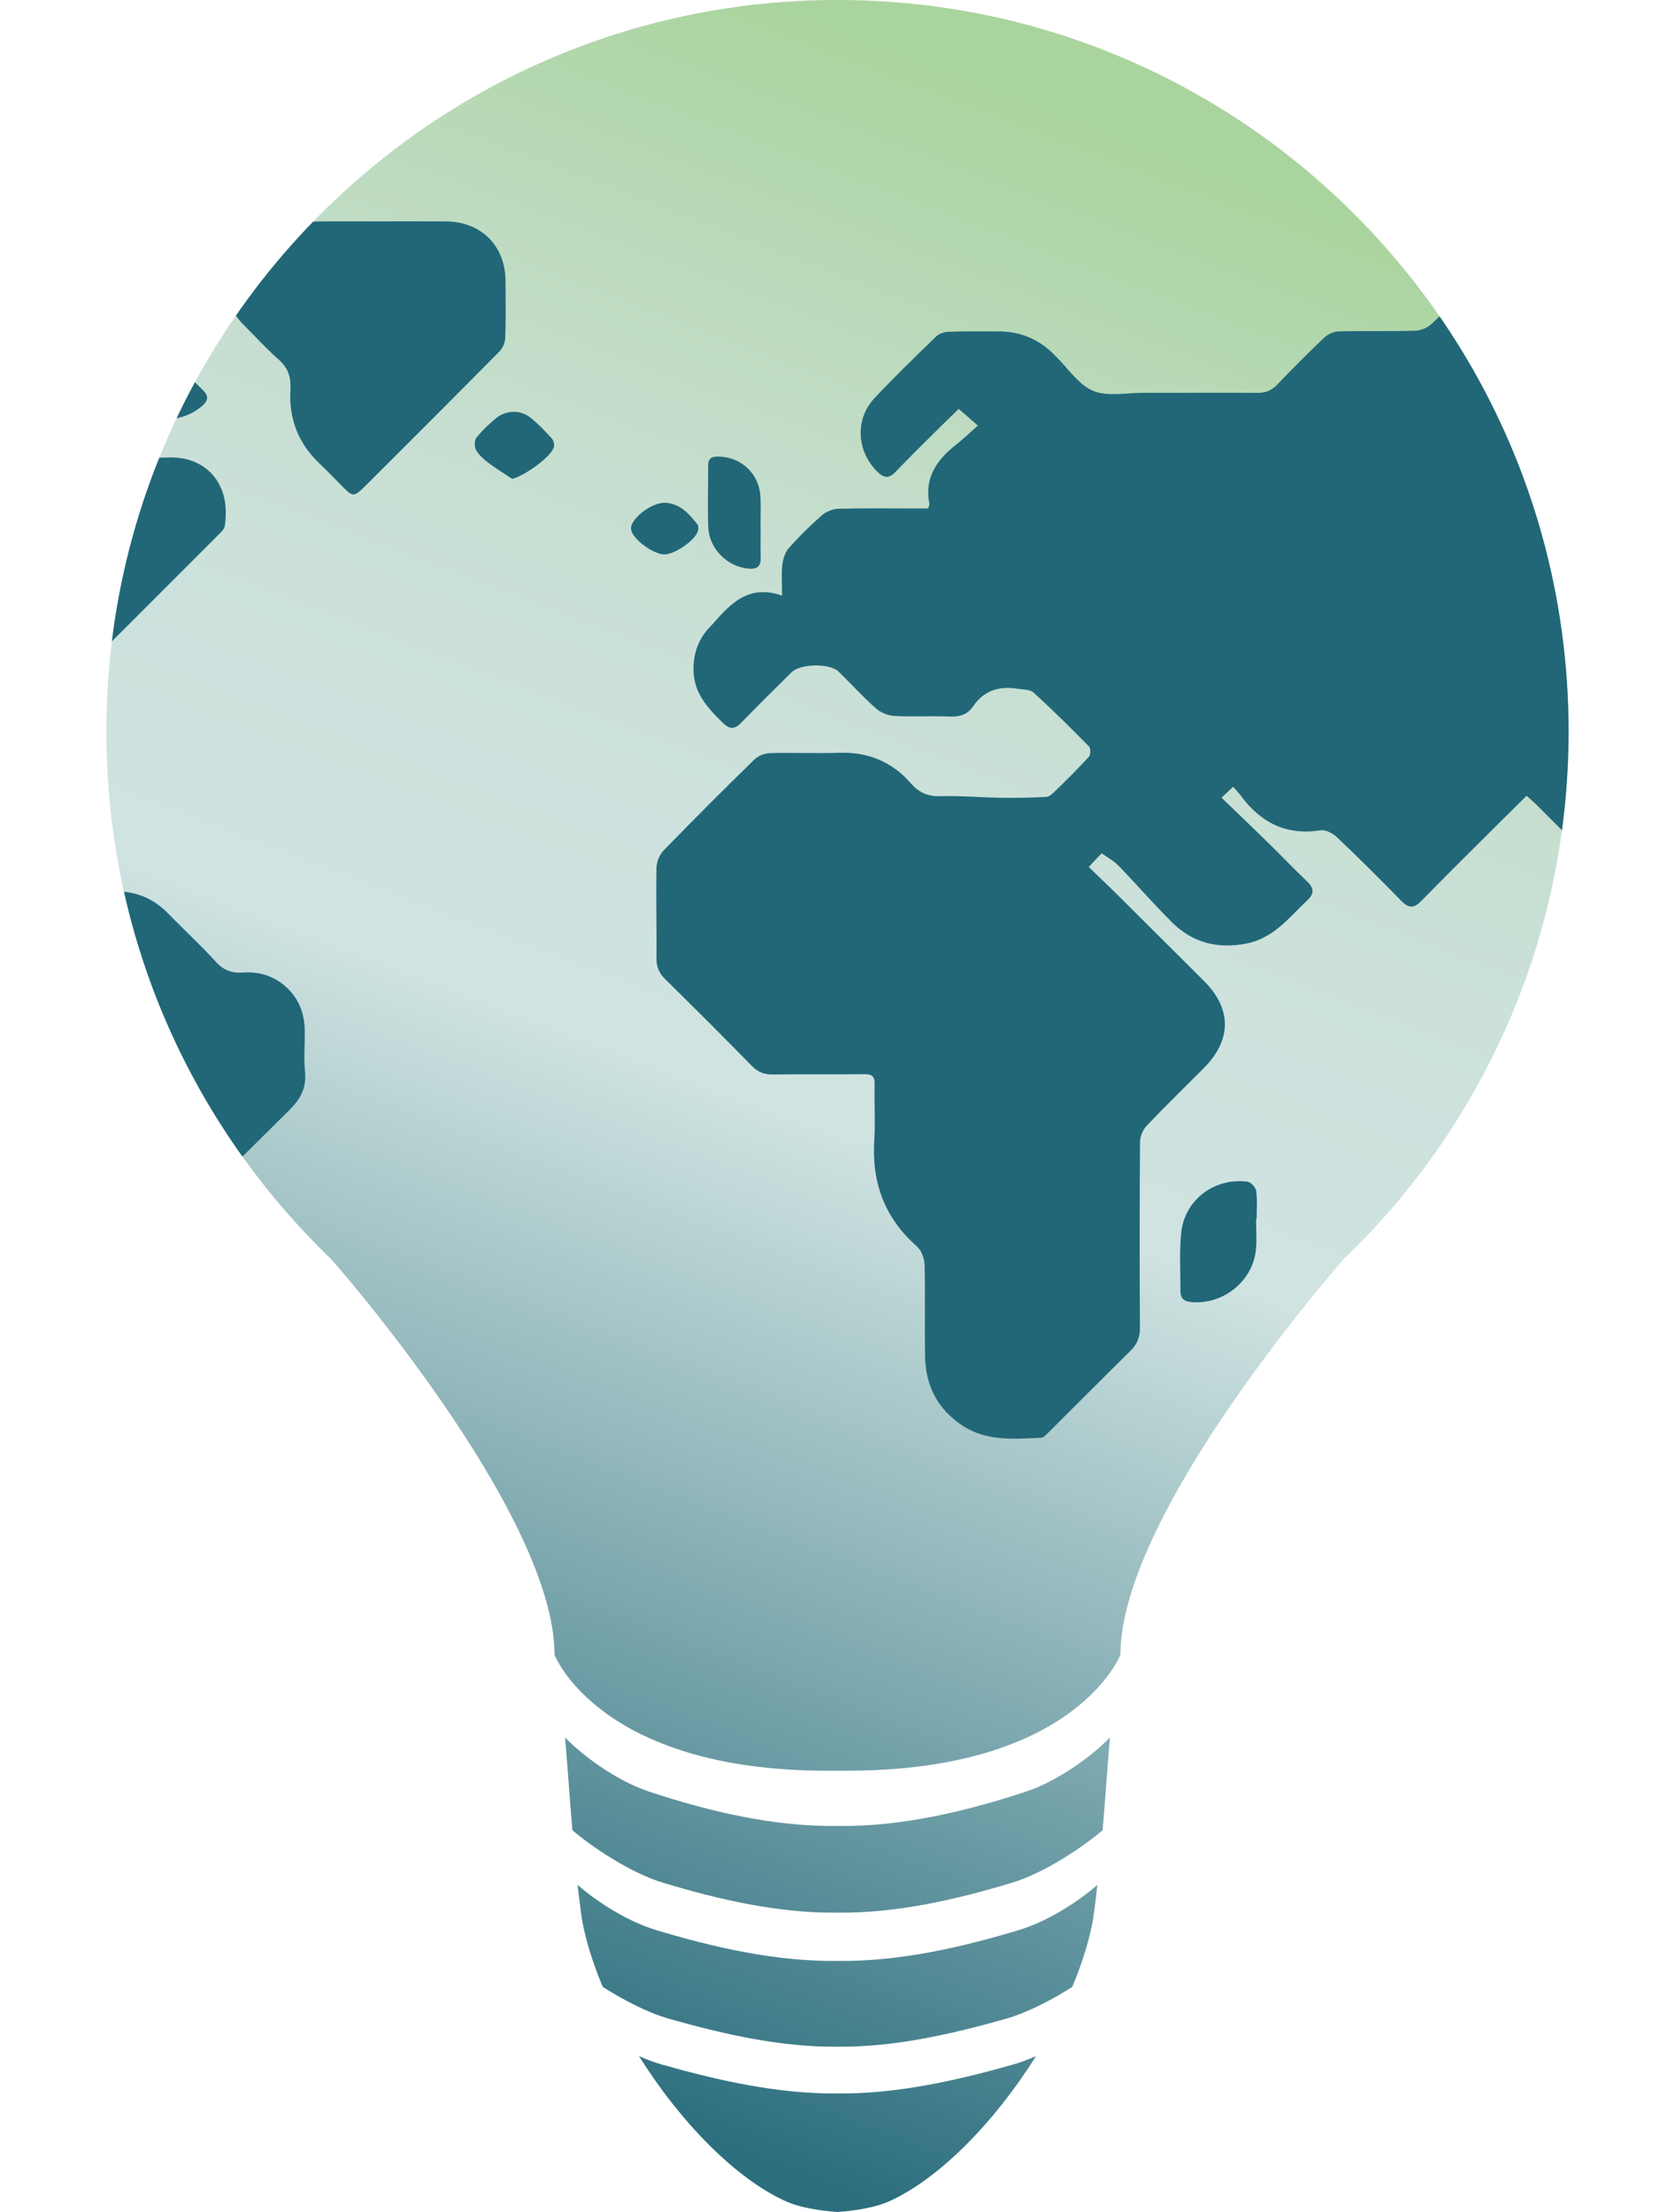 <svg id="uuid-acf3b4b1-bf13-4402-8f45-9c7b2eeccffa" width="50" height="66" xmlns="http://www.w3.org/2000/svg" xmlns:xlink="http://www.w3.org/1999/xlink" viewBox="0 0 334.44 505.69"><defs><style>.uuid-d946c397-e2d0-441d-84b7-28f9c38c02be{fill:none;}.uuid-ef00a4e1-668b-4000-aa62-765eb05c1061{clip-path:url(#uuid-5f554d3e-d4e5-4411-bf83-9d08aa364ee5);}.uuid-9b6e0d80-72f3-4bc3-a737-e3dac601da61{fill:#216778;}.uuid-c0ed2101-780a-427d-8866-a329285276b9{fill:url(#uuid-515721c8-486a-4bad-9488-aba60cf73060);}.uuid-9576f59d-d5a9-4e33-a3aa-2ead14d8b2c4{fill:url(#uuid-103192d2-0e5e-4f7e-bf80-90d856579aa8);}.uuid-f6a60cb6-dd8f-44cb-9de7-9e0daa0af60a{fill:url(#uuid-ee323c05-9b34-4d9d-a251-fd23bc15e285);}.uuid-2c9db22d-e1db-41e5-814f-0305be4514a8{fill:url(#uuid-5b9cad4a-9531-4111-af27-4e0907a19bd4);}</style><linearGradient id="uuid-515721c8-486a-4bad-9488-aba60cf73060" x1="55.43" y1="460.15" x2="220.97" y2="26.39" gradientUnits="userSpaceOnUse"><stop offset="0" stop-color="#2c6e7e"/><stop offset=".49" stop-color="#cfe3e1"/><stop offset=".62" stop-color="#cde2dd"/><stop offset=".74" stop-color="#c7dfd2"/><stop offset=".85" stop-color="#bddbc0"/><stop offset=".96" stop-color="#afd6a7"/><stop offset="1" stop-color="#aad49d"/></linearGradient><linearGradient id="uuid-ee323c05-9b34-4d9d-a251-fd23bc15e285" x1="135.37" y1="489.05" x2="300.91" y2="55.29" xlink:href="#uuid-515721c8-486a-4bad-9488-aba60cf73060"/><linearGradient id="uuid-5b9cad4a-9531-4111-af27-4e0907a19bd4" x1="145.21" y1="492.81" x2="310.75" y2="59.05" xlink:href="#uuid-515721c8-486a-4bad-9488-aba60cf73060"/><linearGradient id="uuid-103192d2-0e5e-4f7e-bf80-90d856579aa8" x1="156.84" y1="497.25" x2="322.38" y2="63.49" xlink:href="#uuid-515721c8-486a-4bad-9488-aba60cf73060"/><clipPath id="uuid-5f554d3e-d4e5-4411-bf83-9d08aa364ee5"><path class="uuid-d946c397-e2d0-441d-84b7-28f9c38c02be" d="M169.54,404.8c52.27,0,62.39-26.52,62.39-26.52,0-32.59,50.86-90.18,50.86-90.18l-.02-.02c31.83-30.44,51.66-73.34,51.66-120.87,0-62.05-33.8-116.21-83.99-145.07-2.33-1.34-4.7-2.63-7.11-3.86-1.2-.62-2.41-1.22-3.63-1.8-6.09-2.94-12.39-5.51-18.86-7.7-1.3-.44-2.6-.86-3.91-1.27-15.71-4.89-32.41-7.52-49.73-7.52h0c-17.32,0-34.02,2.63-49.73,7.52-1.31,.41-2.61,.83-3.91,1.27-6.48,2.19-12.77,4.77-18.86,7.7-1.22,.59-2.43,1.19-3.63,1.8-2.4,1.23-4.77,2.52-7.11,3.86C33.8,51.01,0,105.17,0,167.22c0,47.53,19.83,90.42,51.66,120.87l-.02,.02s50.86,57.59,50.86,90.18c0,0,10.12,26.52,62.39,26.52h4.64Z"/></clipPath></defs><path class="uuid-c0ed2101-780a-427d-8866-a329285276b9" d="M169.54,404.8c52.27,0,62.39-26.52,62.39-26.52,0-32.59,50.86-90.18,50.86-90.18l-.02-.02c31.83-30.44,51.66-73.34,51.66-120.87,0-62.05-33.8-116.21-83.99-145.07-2.33-1.34-4.7-2.63-7.11-3.86-1.2-.62-2.41-1.22-3.63-1.8-6.09-2.94-12.39-5.51-18.86-7.7-1.3-.44-2.6-.86-3.91-1.27-15.71-4.89-32.41-7.52-49.73-7.52h0c-17.32,0-34.02,2.63-49.73,7.52-1.31,.41-2.61,.83-3.91,1.27-6.48,2.19-12.77,4.77-18.86,7.7-1.22,.59-2.43,1.19-3.63,1.8-2.4,1.23-4.77,2.52-7.11,3.86C33.8,51.01,0,105.17,0,167.22c0,47.53,19.83,90.42,51.66,120.87l-.02,.02s50.86,57.59,50.86,90.18c0,0,10.12,26.52,62.39,26.52h4.64Z"/><g><path class="uuid-f6a60cb6-dd8f-44cb-9de7-9e0daa0af60a" d="M167.22,437.25c-13.5,.18-27.25-3.02-39.83-6.81-7.74-2.33-16.62-8.44-20.8-12.03-.23-2.66-.45-5.38-.65-8.08-.35-4.75-.69-9.11-1.03-13.14,3.53,3.73,11.38,9.8,19.26,12.41,13.69,4.53,28.52,8.04,43.05,7.84,14.52,.2,29.35-3.31,43.05-7.84,7.88-2.61,15.73-8.68,19.26-12.41-.34,4.03-.68,8.39-1.03,13.14-.2,2.7-.42,5.43-.65,8.08-4.18,3.59-13.06,9.7-20.8,12.03-12.58,3.79-26.33,6.99-39.83,6.81Z"/><path class="uuid-2c9db22d-e1db-41e5-814f-0305be4514a8" d="M167.22,467.9c-13.03,.14-26.29-2.92-38.43-6.36-5.1-1.44-10.81-4.48-15.25-7.3-2.02-4.81-3.58-9.59-4.53-14.17-.32-1.53-.75-4.86-1.22-9.16,3.78,3.36,10.92,8.21,17.92,10.32,13.2,3.98,27.51,7.24,41.51,7.06,14,.19,28.31-3.08,41.51-7.06,7-2.11,14.13-6.96,17.92-10.32-.47,4.3-.9,7.63-1.22,9.16-.95,4.58-2.5,9.37-4.53,14.17-4.44,2.83-10.15,5.86-15.25,7.3-12.14,3.44-25.41,6.5-38.43,6.36Z"/><path class="uuid-9576f59d-d5a9-4e33-a3aa-2ead14d8b2c4" d="M167.22,505.69c-4.27-.29-8.75-1.1-11.53-2.32-11.65-5.12-24.46-18.29-33.87-33.32,1.76,.78,3.56,1.46,5.34,1.96,12.74,3.61,26.55,6.73,40.06,6.58,13.51,.15,27.32-2.97,40.06-6.58,1.78-.5,3.58-1.18,5.34-1.96-9.42,15.04-22.22,28.21-33.87,33.32-2.78,1.22-7.27,2.03-11.53,2.32Z"/></g><g class="uuid-ef00a4e1-668b-4000-aa62-765eb05c1061"><g><path class="uuid-9b6e0d80-72f3-4bc3-a737-e3dac601da61" d="M448.43,86.39c-6.72-.02-13.43-.07-20.15,.03-2.17,.03-3.76-.6-5.19-2.27-4.72-5.52-10.8-7.91-18.07-7.79-9.71,.16-19.42,0-29.13,.07-1.85,.01-3.23-.49-4.52-1.89-2.65-2.86-5.41-5.64-8.3-8.25-3.98-3.6-8.75-5.43-14.15-5.45-9.98-.04-19.96-.11-29.94,.03-1.44,.02-3.18,.76-4.24,1.75-3.99,3.7-7.69,7.71-11.65,11.44-.93,.88-2.47,1.51-3.76,1.55-5.8,.17-11.62,.01-17.42,.15-1.12,.03-2.48,.59-3.29,1.36-3.69,3.49-7.28,7.08-10.79,10.76-1.29,1.35-2.61,1.95-4.5,1.93-8.8-.07-17.61,.02-26.41,0-3.81,0-8.05,.91-11.29-.48-3.34-1.43-5.7-5.15-8.49-7.88-.13-.13-.25-.26-.38-.39-3.5-3.53-7.74-5.29-12.7-5.3-3.81,0-7.62-.06-11.43,.08-.98,.03-2.18,.44-2.87,1.1-4.76,4.61-9.52,9.22-14.05,14.05-4.59,4.89-4.12,12.23,.68,16.9,1.49,1.45,2.62,1.54,4.09,0,2.94-3.09,5.99-6.07,9.01-9.08,1.89-1.89,3.82-3.74,5.46-5.34,1.48,1.29,2.69,2.35,4.37,3.82-1.78,1.57-3.34,3.08-5.04,4.42-4.37,3.44-7.22,7.51-6.05,13.43,.05,.23-.12,.51-.28,1.1h-2.87c-5.9,0-11.8-.09-17.7,.07-1.29,.04-2.8,.68-3.78,1.54-2.65,2.33-5.19,4.82-7.53,7.46-.86,.97-1.32,2.5-1.47,3.83-.24,2.1-.06,4.25-.06,7.02-7.67-2.67-11.82,1.87-15.9,6.54-.18,.2-.38,.39-.57,.59-2.59,2.68-3.76,5.89-3.79,9.61-.05,5.35,3.14,8.85,6.64,12.28,1.59,1.56,2.72,1.66,4.29,.03,3.78-3.91,7.67-7.72,11.54-11.55,2-1.98,8.75-2.06,10.74-.11,2.85,2.79,5.54,5.76,8.52,8.4,1.09,.97,2.78,1.65,4.24,1.73,4.16,.23,8.35-.06,12.52,.13,2.3,.11,4.17-.42,5.44-2.3,2.48-3.69,5.97-4.69,10.12-4.07,1.29,.19,2.93,.15,3.77,.91,4.35,3.96,8.53,8.12,12.65,12.31,.4,.41,.38,1.9-.03,2.35-2.5,2.73-5.14,5.33-7.79,7.92-.56,.54-1.3,1.22-1.98,1.25-3.42,.18-6.85,.25-10.27,.2-4.61-.07-9.23-.5-13.84-.36-2.9,.09-4.94-.77-6.82-2.93-4.31-4.94-9.8-7.22-16.42-7-5.26,.18-10.53-.07-15.79,.08-1.21,.03-2.71,.59-3.56,1.42-7.01,6.85-13.94,13.77-20.77,20.8-.95,.98-1.64,2.65-1.66,4.01-.13,6.89,.06,13.79,0,20.69-.02,1.97,.6,3.39,2,4.77,6.67,6.55,13.29,13.15,19.82,19.83,1.4,1.43,2.84,1.98,4.79,1.95,6.99-.09,13.97,0,20.96-.07,1.76-.02,2.38,.54,2.33,2.35-.12,4.26,.18,8.54-.09,12.79-.61,9.71,2.42,17.79,9.8,24.28,1.03,.91,1.67,2.77,1.71,4.22,.17,6.89,0,13.79,.1,20.69,.09,6.81,2.83,12.27,8.63,16.05,5.56,3.63,11.79,2.98,17.94,2.74,.59-.02,1.2-.75,1.7-1.25,6.24-6.2,12.43-12.45,18.71-18.62,1.53-1.5,2.18-3.09,2.17-5.27-.09-14.16-.08-28.32,.02-42.47,0-1.27,.66-2.82,1.54-3.74,4.25-4.47,8.68-8.78,13.03-13.14,6.46-6.48,6.45-13.6,0-20-6.44-6.39-12.84-12.81-19.28-19.2-2.27-2.26-4.6-4.47-7.02-6.81,1.18-1.25,2.04-2.15,2.95-3.12,1.37,.98,2.78,1.71,3.82,2.79,4.15,4.29,8.06,8.8,12.28,13,4.72,4.69,10.48,6.13,17.03,4.84,6.19-1.21,9.76-5.96,13.95-9.92,1.62-1.54,1.48-2.81-.12-4.32-2.96-2.8-5.77-5.77-8.69-8.62-3.55-3.48-7.14-6.91-10.85-10.49,1.1-1.03,1.79-1.67,2.66-2.48,.72,.83,1.3,1.41,1.78,2.06,4.55,6.15,10.39,9.12,18.2,7.88,1.15-.18,2.8,.67,3.73,1.55,5,4.75,9.9,9.6,14.7,14.55,1.75,1.8,2.95,1.78,4.68,0,6.09-6.23,12.3-12.34,18.47-18.5,1.84-1.83,3.69-3.65,5.56-5.49,1.01,.92,1.77,1.55,2.47,2.26,7.32,7.31,14.62,14.64,21.96,21.93,.68,.68,1.52,1.51,2.38,1.65,8.03,1.23,14.45-3.48,14.81-11.47,.08-1.9-.15-3.83,.1-5.71,.16-1.23,.64-2.64,1.46-3.53,2.82-3.08,5.83-5.98,8.8-8.91,3.35-3.31,4.87-7.35,4.87-12.01v-4.6c5.18,0,9.97,.09,14.75-.05,1.5-.04,3.44-.23,4.41-1.15,6.17-5.88,12.17-11.95,18.15-18.04,4.52-4.61,6.84-10.17,6.8-16.68-.03-3.61,0-7.23,0-10.88,.63-.22,.8-.33,.97-.33,6.08-.02,12.16,.02,18.24-.1,1.07-.02,2.41-.38,3.15-1.08,3.82-3.62,7.5-7.38,11.17-11.15,.53-.54,1-1.32,1.11-2.05,1.1-7.86-3.99-13.62-12-13.64Z"/><path class="uuid-9b6e0d80-72f3-4bc3-a737-e3dac601da61" d="M45.38,235.75c-.04-4.31-1.52-7.97-4.98-10.71-2.7-2.14-5.81-2.93-9.17-2.7-2.51,.17-4.4-.49-6.19-2.46-3.47-3.83-7.3-7.32-10.9-11.03-3.35-3.46-7.37-5.12-12.18-5.07-5.17,.05-10.35,.11-15.51-.08-1.36-.05-2.98-.71-3.98-1.63-3.91-3.65-7.72-7.43-11.39-11.32-4.72-4.99-10.42-7.39-17.25-7.2-.79,.02-1.59-.09-2.54-.15v-13.45c5.69,0,11.21,.02,16.73,0,6.57-.04,12.23-2.38,16.88-7.01,13.69-13.64,27.36-27.3,41.02-40.97,.49-.49,1.08-1.12,1.17-1.75,1.41-9.41-3.92-15.27-11.59-15.63-1.63-.08-3.3,.19-4.89-.07-1.32-.22-2.78-.72-3.76-1.57-2.39-2.08-4.47-4.51-6.79-6.67-2.26-2.09-5.32-2.04-6.92,.25-.76,1.09-1.07,2.69-1.09,4.06-.12,5.78-.05,11.57-.05,17.66-4.89,0-9.58,.02-14.27-.03-.48,0-1.06-.31-1.43-.66-4.44-4.25-8.84-8.54-13.75-13.3,2.92-2.7,5.49-4.97,7.95-7.37,3.42-3.34,3.99-7.72,1.64-11.94-2.4-4.33-6.29-5.58-10.99-5.57-29.85,.08-59.7,.3-89.55-.02-9.39-.1-17.22,2.72-24.22,8.57-.68,.57-1.38,1.58-1.39,2.4-.11,6.99-.1,13.97,0,20.96,0,.75,.6,1.91,1.19,2.13,.6,.22,1.73-.3,2.3-.83,2.45-2.29,4.89-4.62,7.13-7.1,3.13-3.47,6.85-5.24,11.56-4.89,1.53,.12,3.12-.19,4.62,.08,1.31,.24,2.81,.71,3.73,1.6,5.48,5.28,10.86,10.68,16.17,16.14,.78,.8,1.33,2.18,1.36,3.3,.15,5.44,.14,10.89,.07,16.33-.12,9.21,3.16,16.98,9.64,23.46,8.59,8.59,17.39,16.99,25.69,25.86,6.77,7.22,14.52,11.26,24.56,10.42,.82-.07,1.92,.12,2.5,.63,3.04,2.7,5.95,5.55,9.39,8.82-2.75,2.53-5.11,4.63-7.39,6.81-3.03,2.91-4.52,6.48-4.48,10.72,.05,5.54,0,11.07,0,16.61,.01,6.79,2.49,12.51,7.41,17.21,2.82,2.69,5.42,5.62,8.32,8.23,1.88,1.69,2.34,3.63,2.33,6-.07,14.43-.07,28.86-.06,43.29,0,1.72,.09,3.46,.37,5.15,1.75,10.37,7.9,17.47,16.86,22.42,.93,.51,2.25,.95,3.15,.66,.52-.17,.79-1.84,.79-2.84,.06-12.34,0-24.68,.13-37.02,.01-1.26,.66-2.83,1.54-3.73,15.59-15.72,31.21-31.41,46.97-46.96,2.59-2.56,3.96-5.1,3.59-8.79-.3-3.06-.02-6.17-.05-9.25Z"/><path class="uuid-9b6e0d80-72f3-4bc3-a737-e3dac601da61" d="M91.23,77.25c.15-4.35,.09-8.7,.06-13.05-.06-8.09-5.61-13.56-13.77-13.59-5.89-.02-11.79,0-17.68,0h-10.34q-10.89,0-18.35,7.88c-4.61,4.87-4.53,11,.19,15.71,2.69,2.69,5.25,5.53,8.11,8.04,2.21,1.94,2.8,4.13,2.64,6.95-.35,6.49,1.77,12.1,6.53,16.65,1.77,1.69,3.48,3.44,5.19,5.19,2.57,2.63,2.8,2.67,5.39,.08,10.27-10.24,20.53-20.48,30.73-30.79,.73-.74,1.26-2.01,1.29-3.05Z"/><path class="uuid-9b6e0d80-72f3-4bc3-a737-e3dac601da61" d="M4.57,92.4c2.35,2.32,5.27,3.48,8.11,3.48,3.8,.07,6.72-.95,9.25-3.1,1.26-1.07,1.57-2.16,.29-3.44-6.75-6.71-13.35-13.58-20.29-20.09-4.61-4.33-11.59-4.16-16.51-.27-1.67,1.32-1.81,2.5-.29,4.02,6.49,6.46,12.92,12.98,19.43,19.41Z"/><path class="uuid-9b6e0d80-72f3-4bc3-a737-e3dac601da61" d="M260.96,270.14c-7.62-.95-14.42,4.24-15.14,11.78-.42,4.39-.16,8.85-.16,13.27,0,1.44,.64,2.29,2.26,2.46,7.3,.77,14.19-4.56,14.99-11.86,.25-2.32,.04-4.69,.04-7.04,.04,0,.08,0,.13,0,0-2.17,.19-4.37-.1-6.5-.11-.81-1.24-2.02-2.01-2.11Z"/><path class="uuid-9b6e0d80-72f3-4bc3-a737-e3dac601da61" d="M146.93,130.01c1.8,.15,2.76-.47,2.72-2.4-.05-2.35-.01-4.7-.01-7.05h-.03c0-2.35,.11-4.71-.02-7.05-.3-5.26-4.39-9.04-9.59-9.13-1.6-.03-2.37,.42-2.36,2.1,.03,4.7-.16,9.41,.03,14.1,.2,4.93,4.42,9.03,9.27,9.43Z"/><path class="uuid-9b6e0d80-72f3-4bc3-a737-e3dac601da61" d="M97.03,95.5c-2.39-1.9-5.67-1.77-8.05,.22-1.59,1.33-3.13,2.79-4.4,4.43-.47,.6-.41,2.07,0,2.78,.67,1.14,1.75,2.1,2.83,2.91,1.73,1.3,3.6,2.43,5.41,3.63,2.78-.66,8.88-4.99,9.53-7.25,.17-.58-.06-1.52-.46-1.96-1.53-1.67-3.09-3.34-4.86-4.75Z"/><path class="uuid-9b6e0d80-72f3-4bc3-a737-e3dac601da61" d="M135.28,121.45c.15-.47,.18-1.21-.08-1.55-1.93-2.43-3.95-4.79-7.39-4.96-2.5-.13-6.56,2.52-7.64,4.99-.19,.44-.22,1.07-.06,1.52,.8,2.22,5.11,5.24,7.45,5.3,2.28,.07,7.04-3.15,7.73-5.3Z"/></g></g></svg>